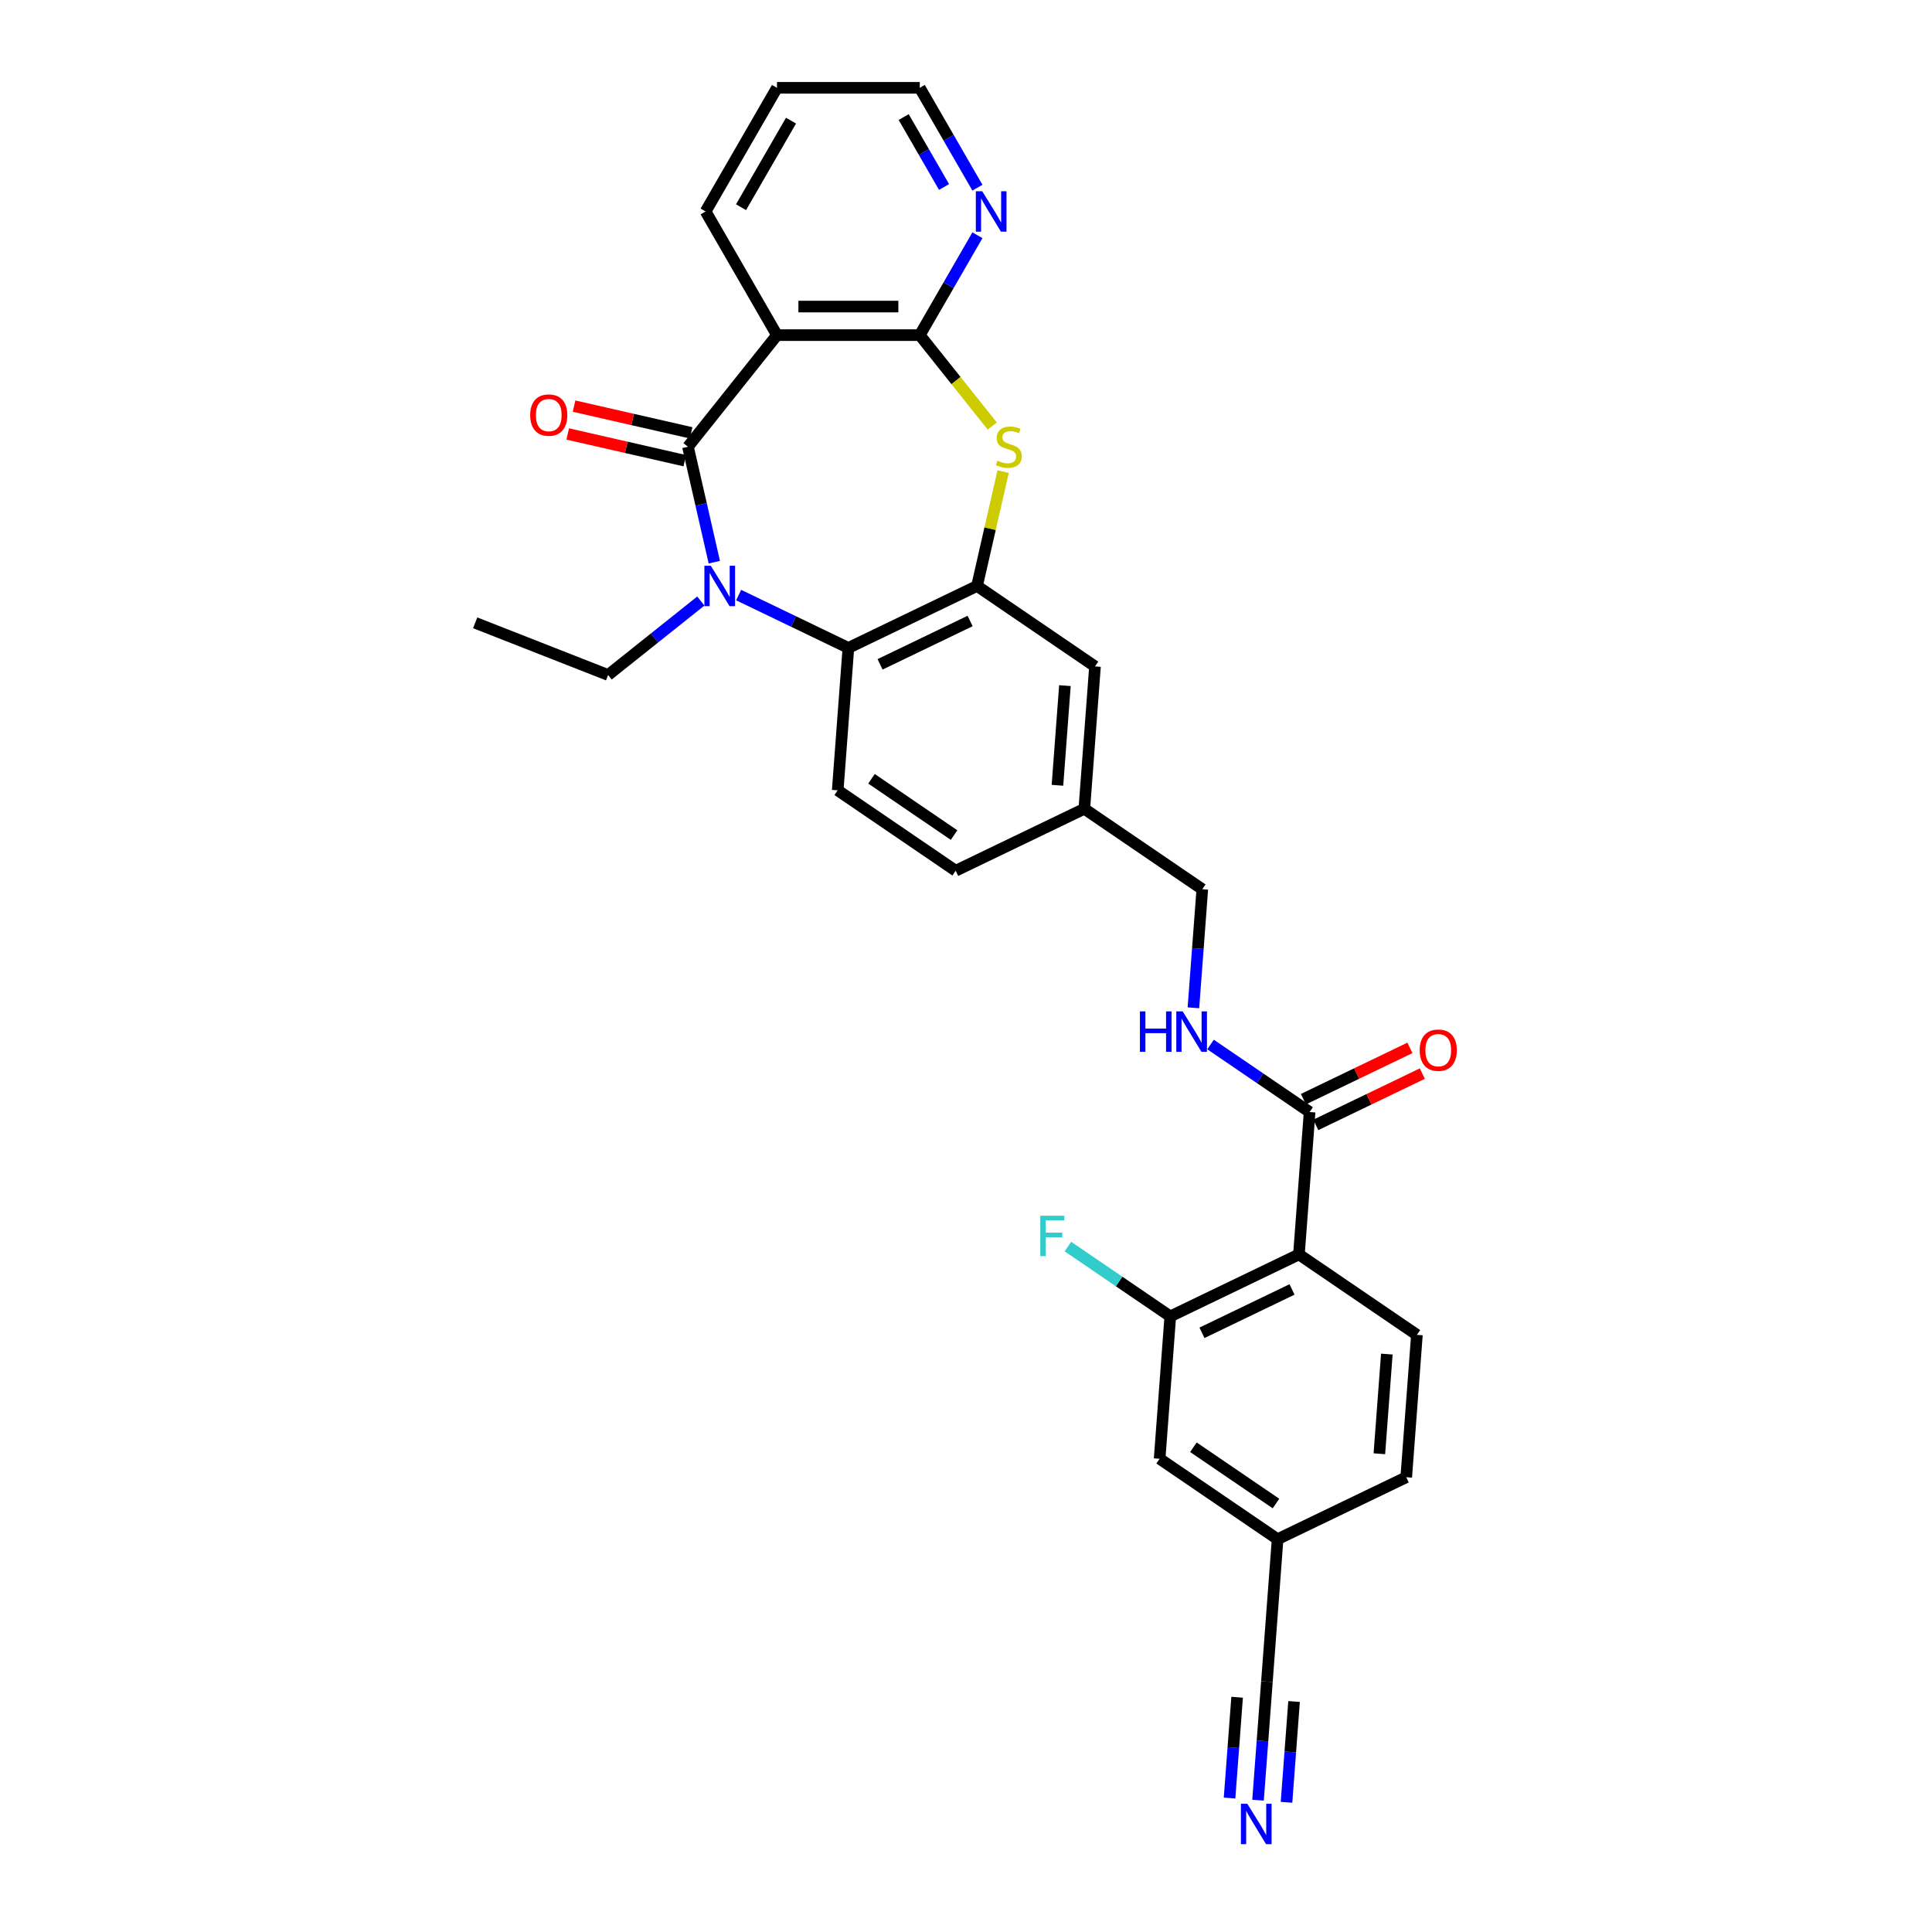 <?xml version='1.0' encoding='iso-8859-1'?>
<svg version='1.1' baseProfile='full'
              xmlns='http://www.w3.org/2000/svg'
                      xmlns:rdkit='http://www.rdkit.org/xml'
                      xmlns:xlink='http://www.w3.org/1999/xlink'
                  xml:space='preserve'
width='1000px' height='1000px' viewBox='0 0 1000 1000'>
<!-- END OF HEADER -->
<rect style='opacity:1.0;fill:#FFFFFF;stroke:none' width='1000' height='1000' x='0' y='0'> </rect>
<path class='bond-0' d='M 356.088,231.243 L 362.906,261.113' style='fill:none;fill-rule:evenodd;stroke:#000000;stroke-width:6px;stroke-linecap:butt;stroke-linejoin:miter;stroke-opacity:1' />
<path class='bond-0' d='M 362.906,261.113 L 369.724,290.983' style='fill:none;fill-rule:evenodd;stroke:#0000FF;stroke-width:6px;stroke-linecap:butt;stroke-linejoin:miter;stroke-opacity:1' />
<path class='bond-1' d='M 356.088,231.243 L 402.167,173.462' style='fill:none;fill-rule:evenodd;stroke:#000000;stroke-width:6px;stroke-linecap:butt;stroke-linejoin:miter;stroke-opacity:1' />
<path class='bond-15' d='M 357.733,224.038 L 327.435,217.122' style='fill:none;fill-rule:evenodd;stroke:#000000;stroke-width:6px;stroke-linecap:butt;stroke-linejoin:miter;stroke-opacity:1' />
<path class='bond-15' d='M 327.435,217.122 L 297.136,210.207' style='fill:none;fill-rule:evenodd;stroke:#FF0000;stroke-width:6px;stroke-linecap:butt;stroke-linejoin:miter;stroke-opacity:1' />
<path class='bond-15' d='M 354.444,238.448 L 324.145,231.533' style='fill:none;fill-rule:evenodd;stroke:#000000;stroke-width:6px;stroke-linecap:butt;stroke-linejoin:miter;stroke-opacity:1' />
<path class='bond-15' d='M 324.145,231.533 L 293.847,224.618' style='fill:none;fill-rule:evenodd;stroke:#FF0000;stroke-width:6px;stroke-linecap:butt;stroke-linejoin:miter;stroke-opacity:1' />
<path class='bond-4' d='M 382.319,308.007 L 410.719,321.684' style='fill:none;fill-rule:evenodd;stroke:#0000FF;stroke-width:6px;stroke-linecap:butt;stroke-linejoin:miter;stroke-opacity:1' />
<path class='bond-4' d='M 410.719,321.684 L 439.12,335.361' style='fill:none;fill-rule:evenodd;stroke:#000000;stroke-width:6px;stroke-linecap:butt;stroke-linejoin:miter;stroke-opacity:1' />
<path class='bond-21' d='M 362.749,311.099 L 338.751,330.236' style='fill:none;fill-rule:evenodd;stroke:#0000FF;stroke-width:6px;stroke-linecap:butt;stroke-linejoin:miter;stroke-opacity:1' />
<path class='bond-21' d='M 338.751,330.236 L 314.753,349.374' style='fill:none;fill-rule:evenodd;stroke:#000000;stroke-width:6px;stroke-linecap:butt;stroke-linejoin:miter;stroke-opacity:1' />
<path class='bond-2' d='M 402.167,173.462 L 476.073,173.462' style='fill:none;fill-rule:evenodd;stroke:#000000;stroke-width:6px;stroke-linecap:butt;stroke-linejoin:miter;stroke-opacity:1' />
<path class='bond-2' d='M 413.253,158.681 L 464.987,158.681' style='fill:none;fill-rule:evenodd;stroke:#000000;stroke-width:6px;stroke-linecap:butt;stroke-linejoin:miter;stroke-opacity:1' />
<path class='bond-26' d='M 402.167,173.462 L 365.215,109.458' style='fill:none;fill-rule:evenodd;stroke:#000000;stroke-width:6px;stroke-linecap:butt;stroke-linejoin:miter;stroke-opacity:1' />
<path class='bond-3' d='M 476.073,173.462 L 494.833,196.987' style='fill:none;fill-rule:evenodd;stroke:#000000;stroke-width:6px;stroke-linecap:butt;stroke-linejoin:miter;stroke-opacity:1' />
<path class='bond-3' d='M 494.833,196.987 L 513.593,220.511' style='fill:none;fill-rule:evenodd;stroke:#CCCC00;stroke-width:6px;stroke-linecap:butt;stroke-linejoin:miter;stroke-opacity:1' />
<path class='bond-12' d='M 476.073,173.462 L 490.994,147.616' style='fill:none;fill-rule:evenodd;stroke:#000000;stroke-width:6px;stroke-linecap:butt;stroke-linejoin:miter;stroke-opacity:1' />
<path class='bond-12' d='M 490.994,147.616 L 505.916,121.771' style='fill:none;fill-rule:evenodd;stroke:#0000FF;stroke-width:6px;stroke-linecap:butt;stroke-linejoin:miter;stroke-opacity:1' />
<path class='bond-30' d='M 519.22,244.088 L 512.463,273.692' style='fill:none;fill-rule:evenodd;stroke:#CCCC00;stroke-width:6px;stroke-linecap:butt;stroke-linejoin:miter;stroke-opacity:1' />
<path class='bond-30' d='M 512.463,273.692 L 505.706,303.295' style='fill:none;fill-rule:evenodd;stroke:#000000;stroke-width:6px;stroke-linecap:butt;stroke-linejoin:miter;stroke-opacity:1' />
<path class='bond-5' d='M 439.12,335.361 L 505.706,303.295' style='fill:none;fill-rule:evenodd;stroke:#000000;stroke-width:6px;stroke-linecap:butt;stroke-linejoin:miter;stroke-opacity:1' />
<path class='bond-5' d='M 455.521,343.869 L 502.131,321.422' style='fill:none;fill-rule:evenodd;stroke:#000000;stroke-width:6px;stroke-linecap:butt;stroke-linejoin:miter;stroke-opacity:1' />
<path class='bond-13' d='M 439.12,335.361 L 433.597,409.06' style='fill:none;fill-rule:evenodd;stroke:#000000;stroke-width:6px;stroke-linecap:butt;stroke-linejoin:miter;stroke-opacity:1' />
<path class='bond-16' d='M 505.706,303.295 L 566.769,344.927' style='fill:none;fill-rule:evenodd;stroke:#000000;stroke-width:6px;stroke-linecap:butt;stroke-linejoin:miter;stroke-opacity:1' />
<path class='bond-6' d='M 672.327,649.287 L 677.85,575.589' style='fill:none;fill-rule:evenodd;stroke:#000000;stroke-width:6px;stroke-linecap:butt;stroke-linejoin:miter;stroke-opacity:1' />
<path class='bond-8' d='M 672.327,649.287 L 605.741,681.353' style='fill:none;fill-rule:evenodd;stroke:#000000;stroke-width:6px;stroke-linecap:butt;stroke-linejoin:miter;stroke-opacity:1' />
<path class='bond-8' d='M 668.752,667.414 L 622.142,689.86' style='fill:none;fill-rule:evenodd;stroke:#000000;stroke-width:6px;stroke-linecap:butt;stroke-linejoin:miter;stroke-opacity:1' />
<path class='bond-10' d='M 672.327,649.287 L 733.39,690.919' style='fill:none;fill-rule:evenodd;stroke:#000000;stroke-width:6px;stroke-linecap:butt;stroke-linejoin:miter;stroke-opacity:1' />
<path class='bond-7' d='M 677.85,575.589 L 652.211,558.108' style='fill:none;fill-rule:evenodd;stroke:#000000;stroke-width:6px;stroke-linecap:butt;stroke-linejoin:miter;stroke-opacity:1' />
<path class='bond-7' d='M 652.211,558.108 L 626.572,540.628' style='fill:none;fill-rule:evenodd;stroke:#0000FF;stroke-width:6px;stroke-linecap:butt;stroke-linejoin:miter;stroke-opacity:1' />
<path class='bond-18' d='M 681.057,582.247 L 708.622,568.972' style='fill:none;fill-rule:evenodd;stroke:#000000;stroke-width:6px;stroke-linecap:butt;stroke-linejoin:miter;stroke-opacity:1' />
<path class='bond-18' d='M 708.622,568.972 L 736.187,555.698' style='fill:none;fill-rule:evenodd;stroke:#FF0000;stroke-width:6px;stroke-linecap:butt;stroke-linejoin:miter;stroke-opacity:1' />
<path class='bond-18' d='M 674.643,568.93 L 702.209,555.655' style='fill:none;fill-rule:evenodd;stroke:#000000;stroke-width:6px;stroke-linecap:butt;stroke-linejoin:miter;stroke-opacity:1' />
<path class='bond-18' d='M 702.209,555.655 L 729.774,542.38' style='fill:none;fill-rule:evenodd;stroke:#FF0000;stroke-width:6px;stroke-linecap:butt;stroke-linejoin:miter;stroke-opacity:1' />
<path class='bond-17' d='M 605.741,681.353 L 600.218,755.052' style='fill:none;fill-rule:evenodd;stroke:#000000;stroke-width:6px;stroke-linecap:butt;stroke-linejoin:miter;stroke-opacity:1' />
<path class='bond-20' d='M 605.741,681.353 L 579.244,663.288' style='fill:none;fill-rule:evenodd;stroke:#000000;stroke-width:6px;stroke-linecap:butt;stroke-linejoin:miter;stroke-opacity:1' />
<path class='bond-20' d='M 579.244,663.288 L 552.748,645.223' style='fill:none;fill-rule:evenodd;stroke:#33CCCC;stroke-width:6px;stroke-linecap:butt;stroke-linejoin:miter;stroke-opacity:1' />
<path class='bond-9' d='M 651.158,931.768 L 653.458,901.075' style='fill:none;fill-rule:evenodd;stroke:#0000FF;stroke-width:6px;stroke-linecap:butt;stroke-linejoin:miter;stroke-opacity:1' />
<path class='bond-9' d='M 653.458,901.075 L 655.758,870.382' style='fill:none;fill-rule:evenodd;stroke:#000000;stroke-width:6px;stroke-linecap:butt;stroke-linejoin:miter;stroke-opacity:1' />
<path class='bond-9' d='M 665.898,932.873 L 667.853,906.784' style='fill:none;fill-rule:evenodd;stroke:#0000FF;stroke-width:6px;stroke-linecap:butt;stroke-linejoin:miter;stroke-opacity:1' />
<path class='bond-9' d='M 667.853,906.784 L 669.808,880.695' style='fill:none;fill-rule:evenodd;stroke:#000000;stroke-width:6px;stroke-linecap:butt;stroke-linejoin:miter;stroke-opacity:1' />
<path class='bond-9' d='M 636.418,930.663 L 638.373,904.574' style='fill:none;fill-rule:evenodd;stroke:#0000FF;stroke-width:6px;stroke-linecap:butt;stroke-linejoin:miter;stroke-opacity:1' />
<path class='bond-9' d='M 638.373,904.574 L 640.328,878.485' style='fill:none;fill-rule:evenodd;stroke:#000000;stroke-width:6px;stroke-linecap:butt;stroke-linejoin:miter;stroke-opacity:1' />
<path class='bond-24' d='M 733.39,690.919 L 727.867,764.618' style='fill:none;fill-rule:evenodd;stroke:#000000;stroke-width:6px;stroke-linecap:butt;stroke-linejoin:miter;stroke-opacity:1' />
<path class='bond-24' d='M 717.822,700.869 L 713.956,752.458' style='fill:none;fill-rule:evenodd;stroke:#000000;stroke-width:6px;stroke-linecap:butt;stroke-linejoin:miter;stroke-opacity:1' />
<path class='bond-11' d='M 617.709,521.644 L 620.01,490.951' style='fill:none;fill-rule:evenodd;stroke:#0000FF;stroke-width:6px;stroke-linecap:butt;stroke-linejoin:miter;stroke-opacity:1' />
<path class='bond-11' d='M 620.01,490.951 L 622.31,460.258' style='fill:none;fill-rule:evenodd;stroke:#000000;stroke-width:6px;stroke-linecap:butt;stroke-linejoin:miter;stroke-opacity:1' />
<path class='bond-31' d='M 505.916,97.146 L 490.994,71.3' style='fill:none;fill-rule:evenodd;stroke:#0000FF;stroke-width:6px;stroke-linecap:butt;stroke-linejoin:miter;stroke-opacity:1' />
<path class='bond-31' d='M 490.994,71.3 L 476.073,45.455' style='fill:none;fill-rule:evenodd;stroke:#000000;stroke-width:6px;stroke-linecap:butt;stroke-linejoin:miter;stroke-opacity:1' />
<path class='bond-31' d='M 488.639,96.782 L 478.194,78.691' style='fill:none;fill-rule:evenodd;stroke:#0000FF;stroke-width:6px;stroke-linecap:butt;stroke-linejoin:miter;stroke-opacity:1' />
<path class='bond-31' d='M 478.194,78.691 L 467.748,60.599' style='fill:none;fill-rule:evenodd;stroke:#000000;stroke-width:6px;stroke-linecap:butt;stroke-linejoin:miter;stroke-opacity:1' />
<path class='bond-25' d='M 433.597,409.06 L 494.66,450.692' style='fill:none;fill-rule:evenodd;stroke:#000000;stroke-width:6px;stroke-linecap:butt;stroke-linejoin:miter;stroke-opacity:1' />
<path class='bond-25' d='M 451.083,403.092 L 493.827,432.235' style='fill:none;fill-rule:evenodd;stroke:#000000;stroke-width:6px;stroke-linecap:butt;stroke-linejoin:miter;stroke-opacity:1' />
<path class='bond-14' d='M 655.758,870.382 L 661.281,796.684' style='fill:none;fill-rule:evenodd;stroke:#000000;stroke-width:6px;stroke-linecap:butt;stroke-linejoin:miter;stroke-opacity:1' />
<path class='bond-32' d='M 566.769,344.927 L 561.246,418.626' style='fill:none;fill-rule:evenodd;stroke:#000000;stroke-width:6px;stroke-linecap:butt;stroke-linejoin:miter;stroke-opacity:1' />
<path class='bond-32' d='M 551.201,354.878 L 547.335,406.466' style='fill:none;fill-rule:evenodd;stroke:#000000;stroke-width:6px;stroke-linecap:butt;stroke-linejoin:miter;stroke-opacity:1' />
<path class='bond-33' d='M 600.218,755.052 L 661.281,796.684' style='fill:none;fill-rule:evenodd;stroke:#000000;stroke-width:6px;stroke-linecap:butt;stroke-linejoin:miter;stroke-opacity:1' />
<path class='bond-33' d='M 617.704,749.084 L 660.448,778.226' style='fill:none;fill-rule:evenodd;stroke:#000000;stroke-width:6px;stroke-linecap:butt;stroke-linejoin:miter;stroke-opacity:1' />
<path class='bond-19' d='M 661.281,796.684 L 727.867,764.618' style='fill:none;fill-rule:evenodd;stroke:#000000;stroke-width:6px;stroke-linecap:butt;stroke-linejoin:miter;stroke-opacity:1' />
<path class='bond-28' d='M 314.753,349.374 L 245.956,322.374' style='fill:none;fill-rule:evenodd;stroke:#000000;stroke-width:6px;stroke-linecap:butt;stroke-linejoin:miter;stroke-opacity:1' />
<path class='bond-22' d='M 561.246,418.626 L 494.66,450.692' style='fill:none;fill-rule:evenodd;stroke:#000000;stroke-width:6px;stroke-linecap:butt;stroke-linejoin:miter;stroke-opacity:1' />
<path class='bond-23' d='M 561.246,418.626 L 622.31,460.258' style='fill:none;fill-rule:evenodd;stroke:#000000;stroke-width:6px;stroke-linecap:butt;stroke-linejoin:miter;stroke-opacity:1' />
<path class='bond-29' d='M 365.215,109.458 L 402.167,45.455' style='fill:none;fill-rule:evenodd;stroke:#000000;stroke-width:6px;stroke-linecap:butt;stroke-linejoin:miter;stroke-opacity:1' />
<path class='bond-29' d='M 383.559,107.248 L 409.425,62.446' style='fill:none;fill-rule:evenodd;stroke:#000000;stroke-width:6px;stroke-linecap:butt;stroke-linejoin:miter;stroke-opacity:1' />
<path class='bond-27' d='M 476.073,45.455 L 402.167,45.455' style='fill:none;fill-rule:evenodd;stroke:#000000;stroke-width:6px;stroke-linecap:butt;stroke-linejoin:miter;stroke-opacity:1' />
<path  class='atom-1' d='M 367.907 292.83
L 374.766 303.916
Q 375.446 305.01, 376.54 306.99
Q 377.633 308.971, 377.692 309.089
L 377.692 292.83
L 380.471 292.83
L 380.471 313.76
L 377.604 313.76
L 370.243 301.64
Q 369.385 300.221, 368.469 298.595
Q 367.582 296.969, 367.316 296.466
L 367.316 313.76
L 364.596 313.76
L 364.596 292.83
L 367.907 292.83
' fill='#0000FF'/>
<path  class='atom-4' d='M 516.239 238.427
Q 516.476 238.515, 517.451 238.929
Q 518.427 239.343, 519.491 239.609
Q 520.585 239.846, 521.649 239.846
Q 523.63 239.846, 524.783 238.9
Q 525.935 237.924, 525.935 236.239
Q 525.935 235.086, 525.344 234.377
Q 524.783 233.667, 523.896 233.283
Q 523.009 232.899, 521.531 232.455
Q 519.668 231.893, 518.545 231.361
Q 517.451 230.829, 516.653 229.706
Q 515.884 228.583, 515.884 226.691
Q 515.884 224.06, 517.658 222.434
Q 519.461 220.808, 523.009 220.808
Q 525.433 220.808, 528.182 221.961
L 527.502 224.237
Q 524.99 223.202, 523.098 223.202
Q 521.058 223.202, 519.934 224.06
Q 518.811 224.887, 518.841 226.336
Q 518.841 227.459, 519.402 228.139
Q 519.994 228.819, 520.821 229.203
Q 521.679 229.588, 523.098 230.031
Q 524.99 230.622, 526.113 231.214
Q 527.236 231.805, 528.034 233.017
Q 528.862 234.199, 528.862 236.239
Q 528.862 239.136, 526.911 240.703
Q 524.99 242.24, 521.767 242.24
Q 519.905 242.24, 518.486 241.826
Q 517.096 241.442, 515.441 240.762
L 516.239 238.427
' fill='#CCCC00'/>
<path  class='atom-10' d='M 645.609 933.616
L 652.467 944.701
Q 653.147 945.795, 654.241 947.776
Q 655.335 949.756, 655.394 949.875
L 655.394 933.616
L 658.173 933.616
L 658.173 954.545
L 655.305 954.545
L 647.944 942.425
Q 647.087 941.006, 646.17 939.38
Q 645.284 937.754, 645.018 937.252
L 645.018 954.545
L 642.298 954.545
L 642.298 933.616
L 645.609 933.616
' fill='#0000FF'/>
<path  class='atom-12' d='M 590.018 523.491
L 592.856 523.491
L 592.856 532.39
L 603.558 532.39
L 603.558 523.491
L 606.396 523.491
L 606.396 544.421
L 603.558 544.421
L 603.558 534.755
L 592.856 534.755
L 592.856 544.421
L 590.018 544.421
L 590.018 523.491
' fill='#0000FF'/>
<path  class='atom-12' d='M 612.16 523.491
L 619.019 534.577
Q 619.699 535.671, 620.792 537.652
Q 621.886 539.632, 621.945 539.751
L 621.945 523.491
L 624.724 523.491
L 624.724 544.421
L 621.857 544.421
L 614.496 532.301
Q 613.638 530.882, 612.722 529.256
Q 611.835 527.63, 611.569 527.128
L 611.569 544.421
L 608.849 544.421
L 608.849 523.491
L 612.16 523.491
' fill='#0000FF'/>
<path  class='atom-13' d='M 508.399 98.993
L 515.257 110.079
Q 515.937 111.173, 517.031 113.153
Q 518.124 115.134, 518.184 115.252
L 518.184 98.993
L 520.962 98.993
L 520.962 119.923
L 518.095 119.923
L 510.734 107.803
Q 509.877 106.384, 508.96 104.758
Q 508.073 103.132, 507.807 102.629
L 507.807 119.923
L 505.088 119.923
L 505.088 98.993
L 508.399 98.993
' fill='#0000FF'/>
<path  class='atom-16' d='M 274.429 214.857
Q 274.429 209.831, 276.912 207.023
Q 279.395 204.214, 284.036 204.214
Q 288.678 204.214, 291.161 207.023
Q 293.644 209.831, 293.644 214.857
Q 293.644 219.941, 291.131 222.839
Q 288.618 225.706, 284.036 225.706
Q 279.425 225.706, 276.912 222.839
Q 274.429 219.971, 274.429 214.857
M 284.036 223.341
Q 287.229 223.341, 288.944 221.213
Q 290.688 219.055, 290.688 214.857
Q 290.688 210.748, 288.944 208.678
Q 287.229 206.579, 284.036 206.579
Q 280.844 206.579, 279.099 208.649
Q 277.385 210.718, 277.385 214.857
Q 277.385 219.084, 279.099 221.213
Q 280.844 223.341, 284.036 223.341
' fill='#FF0000'/>
<path  class='atom-19' d='M 734.828 543.581
Q 734.828 538.556, 737.312 535.748
Q 739.795 532.939, 744.436 532.939
Q 749.077 532.939, 751.56 535.748
Q 754.044 538.556, 754.044 543.581
Q 754.044 548.666, 751.531 551.563
Q 749.018 554.431, 744.436 554.431
Q 739.824 554.431, 737.312 551.563
Q 734.828 548.696, 734.828 543.581
M 744.436 552.066
Q 747.629 552.066, 749.343 549.937
Q 751.087 547.779, 751.087 543.581
Q 751.087 539.472, 749.343 537.403
Q 747.629 535.304, 744.436 535.304
Q 741.243 535.304, 739.499 537.373
Q 737.785 539.443, 737.785 543.581
Q 737.785 547.809, 739.499 549.937
Q 741.243 552.066, 744.436 552.066
' fill='#FF0000'/>
<path  class='atom-21' d='M 538.455 629.256
L 550.9 629.256
L 550.9 631.651
L 541.263 631.651
L 541.263 638.006
L 549.836 638.006
L 549.836 640.43
L 541.263 640.43
L 541.263 650.186
L 538.455 650.186
L 538.455 629.256
' fill='#33CCCC'/>
</svg>
